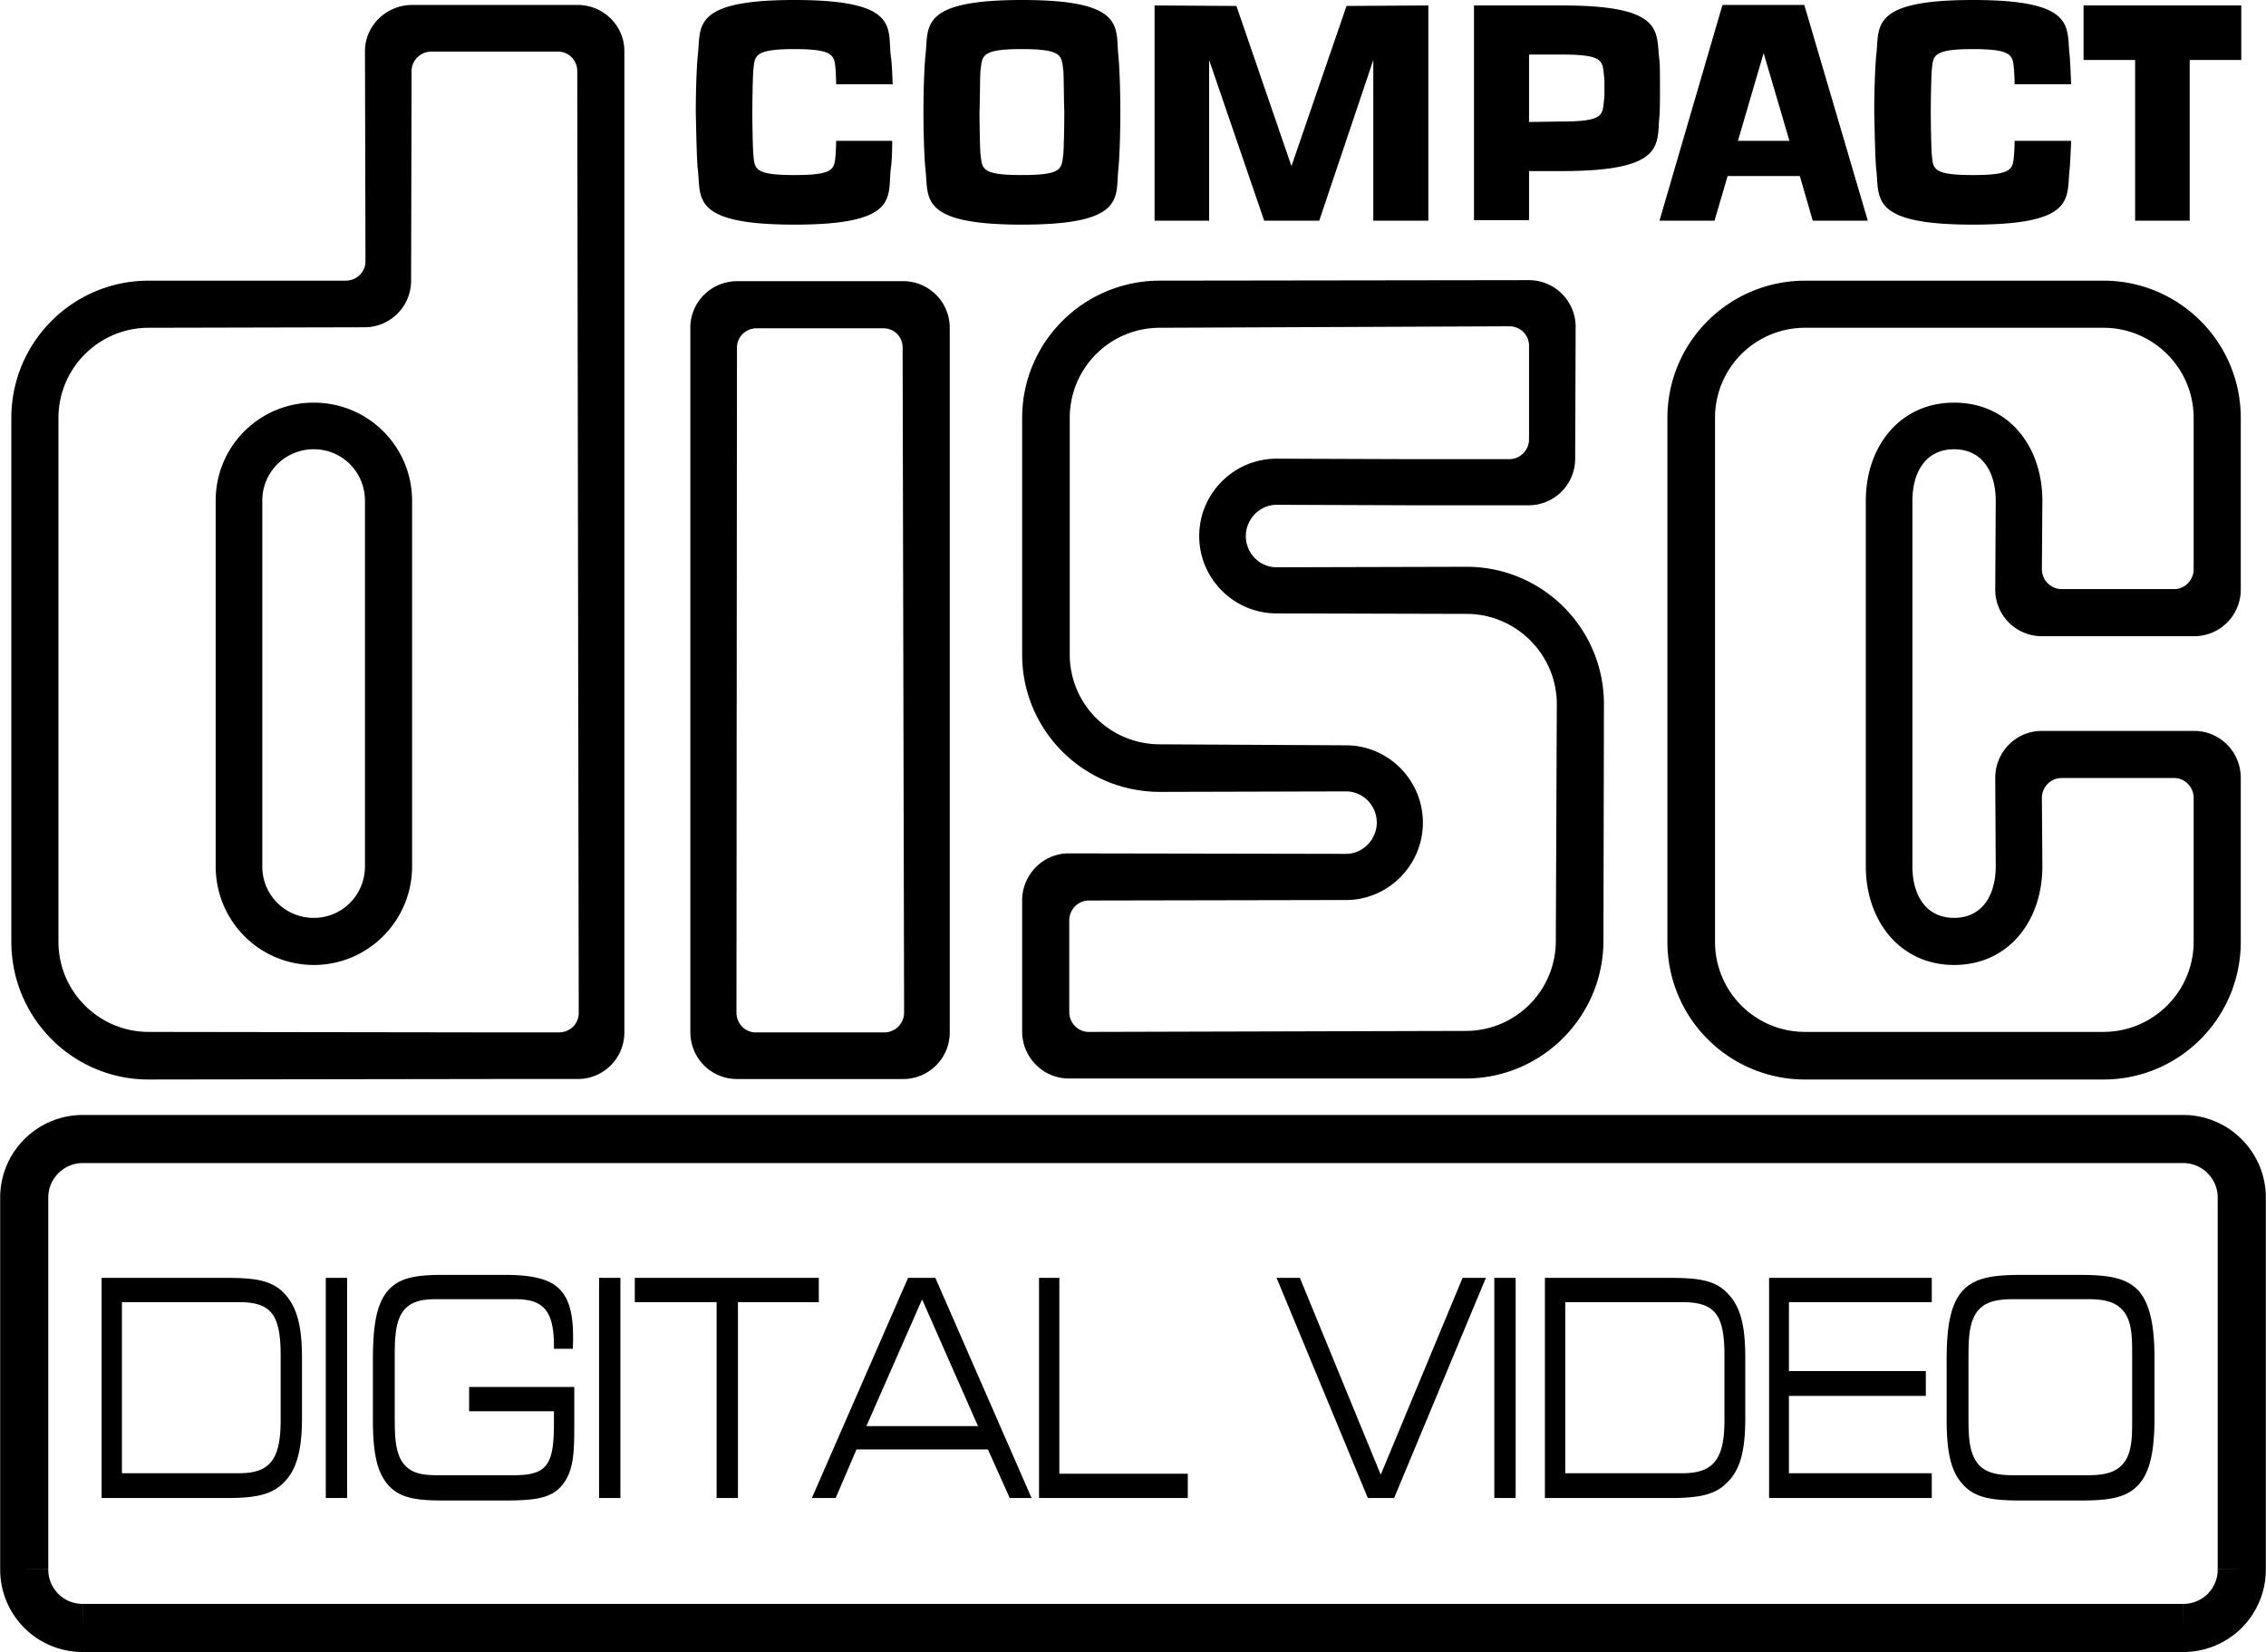<svg xmlns="http://www.w3.org/2000/svg" width="2500" height="1823" viewBox="0 0 328.896 239.868"><path d="M316.907 236.376a8.466 8.466 0 0 0 8.496-8.496m0 0v-54m0 0c0-4.681-3.816-8.496-8.496-8.496m0 0H11.988m0 0c-4.68 0-8.496 3.815-8.496 8.496m0 0v54m0 0a8.465 8.465 0 0 0 8.496 8.496m0 0h304.919" fill="none" stroke="#000" stroke-width="6.984"/><path d="M32.724 185.544h-18v31.968h18c3.744 0 6.408-.288 8.28-2.088 2.088-1.944 2.809-4.968 2.809-9.576v-8.64c0-4.681-.721-7.632-2.809-9.648-1.872-1.8-4.536-2.016-8.28-2.016zm7.992 20.664c0 5.76-1.584 7.704-6.048 7.704H17.676v-24.841h16.992c4.68 0 6.048 1.801 6.048 7.776v9.361zM47.268 217.512h3.096v-31.968h-3.096v31.968zM68.076 204.912h12.312v1.655c0 5.977-.864 7.632-5.76 7.632H63.324c-2.592 0-4.176-.504-5.185-2.304-.864-1.728-.864-3.815-.864-6.84v-7.271c0-2.952 0-5.112.864-6.841 1.008-1.8 2.592-2.304 5.185-2.304h11.448c4.176 0 5.688 1.729 5.616 7.2h2.736c.432-8.784-2.232-10.729-10.008-10.729h-8.64c-3.816 0-6.408.288-8.136 2.232s-2.232 5.184-2.232 10.08v8.712c0 4.536.504 7.56 2.232 9.504 1.8 2.016 4.392 2.232 8.208 2.232h8.568c4.032 0 6.696-.217 8.28-2.017 1.943-2.16 1.943-5.111 1.943-9.288v-5.184H68.076v3.531zM86.94 217.512h3.096v-31.968H86.94v31.968zM118.836 185.544H92.124v3.527h11.88v28.441h3.096v-28.441h11.736v-3.527zM133.884 185.544h-2.088l-13.968 31.968h3.457l3.023-7.056h19.08l3.168 7.056h3.168l-13.968-31.968h-1.872zm0 21.527h-8.136l8.064-18.359.071.072 8.064 18.287h-8.063zM153.756 185.544h-2.952v31.968h21.599v-3.529h-18.647v-28.439zM200.411 214.128l-11.736-28.584h-3.383l13.247 31.968h3.816l13.321-31.968h-3.385l-11.88 28.584zM216.899 217.512h3.096v-31.968h-3.096v31.968zM242.243 185.544h-18v31.968h18c3.744 0 6.48-.288 8.28-2.088 2.16-1.944 2.808-4.968 2.808-9.576v-8.64c0-4.681-.647-7.632-2.808-9.648-1.799-1.8-4.536-2.016-8.28-2.016zm8.065 20.664c0 5.76-1.656 7.704-6.12 7.704H227.195v-24.841H244.188c4.752 0 6.12 1.801 6.12 7.776v9.361zM256.787 217.512h23.616v-3.6h-20.736V202.68h19.872v-3.6h-19.872v-10.009h20.736v-3.527h-23.616v31.968zM310.355 187.344c-1.872-1.944-4.68-2.232-8.712-2.232h-7.992c-4.104 0-6.84.288-8.712 2.232-1.8 1.944-2.376 5.184-2.376 10.08v8.712c0 4.608.576 7.56 2.448 9.504 1.872 2.016 4.607 2.232 8.64 2.232h7.992c4.032 0 6.84-.217 8.712-2.232 1.728-1.8 2.376-4.968 2.376-9.647v-8.929c0-4.752-.719-7.92-2.376-9.72zm-1.727 24.552c-1.08 1.8-2.809 2.304-5.545 2.304h-10.871c-2.736 0-4.536-.504-5.545-2.304-.936-1.728-.936-3.815-.936-6.84v-7.271c0-2.952 0-5.112.936-6.841 1.009-1.8 2.809-2.304 5.545-2.304h10.871c2.736 0 4.465.504 5.545 2.304.936 1.729.863 3.889.863 6.841v7.271c0 3.024.072 5.112-.863 6.84zM286.38 32.616c15.191 0 13.535-3.96 14.039-8.063.072-.792.145-2.304.217-4.104h-8.208c0 .937-.072 1.656-.072 1.944-.216 2.088 0 3.025-5.976 3.025-5.977 0-5.761-.937-5.977-3.025-.072-.647-.144-4.391-.144-6.12 0-1.728.071-5.4.144-6.048.216-2.087 0-3.096 5.977-3.096 5.976 0 5.76 1.008 5.976 3.096 0 .216.072 1.081.072 2.016h8.208c-.072-1.8-.145-3.384-.217-4.176C299.915 3.96 301.571 0 286.38 0c-15.192 0-13.536 3.96-14.041 8.064-.144 1.368-.287 4.752-.287 8.208.071 3.456.144 6.912.287 8.28.505 4.104-1.151 8.064 14.041 8.064zM175.499 8.712l7.992 23.329h7.992l7.848-23.329v23.329h7.992V.792l-11.88.072-7.992 23.257L179.46.864 167.579.792v31.249h7.92V8.712zM302.437.792v7.92h7.486v23.329h7.921V8.712h7.487V.792h-22.894zM250.767 25.56h10.484l1.872 6.481h7.993L261.899.721h-11.88l-9.145 31.32h7.992l1.901-6.481zm8.972-5.112h-7.477l3.732-12.743 3.745 12.743zM148.356 32.616c15.12 0 13.536-3.96 13.968-8.063.144-1.369.288-4.825.288-8.28 0-3.456-.144-6.84-.288-8.208C161.892 3.96 163.476 0 148.356 0c-15.192 0-13.536 3.96-14.04 8.064-.144 1.368-.288 4.752-.288 8.208 0 3.456.144 6.912.288 8.28.504 4.104-1.152 8.064 14.04 8.064zm-6.048-22.392c.288-2.087 0-3.096 5.977-3.096 6.048 0 5.76 1.008 6.048 3.096.072.648.072 4.32.145 6.048 0 1.729-.073 5.472-.145 6.12-.288 2.088 0 3.025-6.048 3.025-5.977 0-5.688-.937-5.977-3.025-.072-.647-.144-4.391-.144-6.12.072-1.728.072-5.4.144-6.048zM115.308 32.616c15.192 0 13.536-3.96 13.968-8.063.144-.792.216-2.304.216-4.104h-8.136c0 .937-.072 1.656-.072 1.944-.216 2.088 0 3.025-5.977 3.025-5.976 0-5.76-.937-5.976-3.025-.072-.647-.144-4.391-.144-6.12 0-1.728.072-5.4.144-6.048.216-2.087 0-3.096 5.976-3.096 5.977 0 5.76 1.008 5.977 3.096 0 .216.072 1.081.072 2.016h8.208c-.072-1.8-.144-3.384-.288-4.176C128.844 3.96 130.5 0 115.308 0c-15.191 0-13.536 3.96-14.04 8.064-.144 1.368-.288 4.752-.288 8.208.072 3.456.144 6.912.288 8.28.504 4.104-1.152 8.064 14.04 8.064zM240.948 12.816c0-1.224 0-3.527-.073-4.033-.575-4.031 1.08-7.991-14.111-7.991h-12.815v31.176h7.991V24.84h4.824c15.191 0 13.68-3.96 14.111-8.064.073-.72.073-3.024.073-3.96zm-8.136 1.8c-.216 2.088-.072 3.024-6.048 3.024l-4.824.072V7.92h4.824c5.976 0 5.832.936 6.048 3.024.072.721.072.072.072 1.8s0 1.224-.072 1.872zM83.844.72H59.796c-3.744 0-6.84 3.024-6.84 6.696l.072 30.527c0 1.583-1.296 2.808-2.88 2.808H21.564c-11.016 0-19.944 8.928-19.944 19.943v76.032c0 11.088 8.928 20.017 19.944 20.017l49.752-.072h12.528a6.76 6.76 0 0 0 6.768-6.769V7.417c0-3.673-3.024-6.697-6.768-6.697zm-2.736 149.183h-9.576l-49.968-.071c-7.2 0-13.104-5.832-13.104-13.104V60.695c0-7.271 5.904-13.103 13.104-13.103l31.32-.072a6.76 6.76 0 0 0 6.768-6.768l.072-30.456c0-1.513 1.297-2.809 2.881-2.809h18.359a2.812 2.812 0 0 1 2.808 2.809l.216 136.8c0 1.584-1.296 2.807-2.88 2.807z"/><path d="M45.54 58.464A14.197 14.197 0 0 0 31.284 72.72v53.063c0 7.921 6.335 14.328 14.256 14.328 7.848 0 14.256-6.407 14.256-14.328V72.72c0-7.92-6.408-14.256-14.256-14.256zm7.416 67.319c0 4.177-3.312 7.488-7.416 7.488a7.437 7.437 0 0 1-7.488-7.488V72.72a7.437 7.437 0 0 1 7.488-7.488c4.104 0 7.416 3.312 7.416 7.488V125.783zM131.076 40.824h-24.048c-3.816 0-6.84 3.024-6.84 6.769v102.24c0 3.815 3.024 6.84 6.768 6.84H131.076a6.76 6.76 0 0 0 6.768-6.769V47.592a6.76 6.76 0 0 0-6.768-6.768zm-2.736 109.079h-18.648c-1.584 0-2.808-1.296-2.808-2.88l.072-96.551c0-1.584 1.296-2.808 2.88-2.808h18.36c1.584 0 2.808 1.224 2.808 2.808l.216 96.551a2.888 2.888 0 0 1-2.88 2.88zM212.867 82.296l-27.575.072c-2.449 0-4.465-2.017-4.465-4.536 0-2.448 2.016-4.537 4.465-4.537l19.871.072h16.704a6.761 6.761 0 0 0 6.769-6.769l.071-19.08a6.79 6.79 0 0 0-6.84-6.84l-53.496.072c-11.087 0-20.015 8.928-20.015 19.943v34.345c0 11.016 8.928 19.943 20.015 19.943l27-.072c2.448 0 4.464 2.016 4.464 4.535 0 2.448-2.016 4.536-4.464 4.536l-40.247-.071c-3.744 0-6.768 3.096-6.768 6.84v19.008c0 3.744 3.024 6.84 6.768 6.84h57.6c11.088 0 20.016-9 20.016-20.016l.072-34.345c0-11.012-8.928-19.94-19.945-19.94zm12.96 54.288a13.06 13.06 0 0 1-13.104 13.104l-54.72.145c-1.512 0-2.808-1.296-2.808-2.88v-13.32c0-1.584 1.296-2.88 2.808-2.88l37.367-.072c6.12 0 11.16-5.04 11.16-11.232 0-6.191-5.04-11.231-11.16-11.231l-27-.145c-7.271 0-13.103-5.832-13.103-13.031V60.695a13.06 13.06 0 0 1 13.103-13.103l50.688-.216c1.584 0 2.88 1.223 2.88 2.807v13.609a2.888 2.888 0 0 1-2.88 2.879h-13.68l-20.086-.071c-6.192 0-11.232 5.04-11.232 11.233 0 6.191 5.04 11.231 11.232 11.231l27.575.072c7.2 0 13.104 5.904 13.104 13.103l-.144 34.345zM305.315 40.752h-43.272c-11.088 0-20.016 8.928-20.016 19.943v76.032a19.974 19.974 0 0 0 20.016 20.017h43.272c11.016 0 19.944-8.929 19.944-20.017v-23.759c0-3.816-3.024-6.84-6.769-6.84h-22.104c-3.744 0-6.769 3.024-6.769 6.84l.072 12.815c0 4.177-1.944 7.488-6.048 7.488s-6.048-3.312-6.048-7.488V72.72c0-4.176 1.943-7.488 6.048-7.488 4.104 0 6.048 3.312 6.048 7.488l-.072 12.888a6.761 6.761 0 0 0 6.769 6.769h22.104a6.762 6.762 0 0 0 6.769-6.769V60.695c.001-11.015-8.928-19.943-19.944-19.943zm13.104 41.904c0 1.583-1.296 2.88-2.808 2.88h-16.344a2.89 2.89 0 0 1-2.88-2.88l.072-9.936c0-7.92-4.896-14.256-12.816-14.256-7.848 0-12.816 6.336-12.816 14.256v53.063c0 7.921 4.969 14.328 12.816 14.328 7.92 0 12.816-6.407 12.816-14.328l-.072-9.935a2.888 2.888 0 0 1 2.88-2.88h16.344c1.512 0 2.808 1.296 2.808 2.88v20.879c0 7.272-5.903 13.104-13.104 13.104h-43.272a13.06 13.06 0 0 1-13.104-13.104V60.695a13.06 13.06 0 0 1 13.104-13.103h43.272c7.2 0 13.104 5.832 13.104 13.103v21.961z"/></svg>